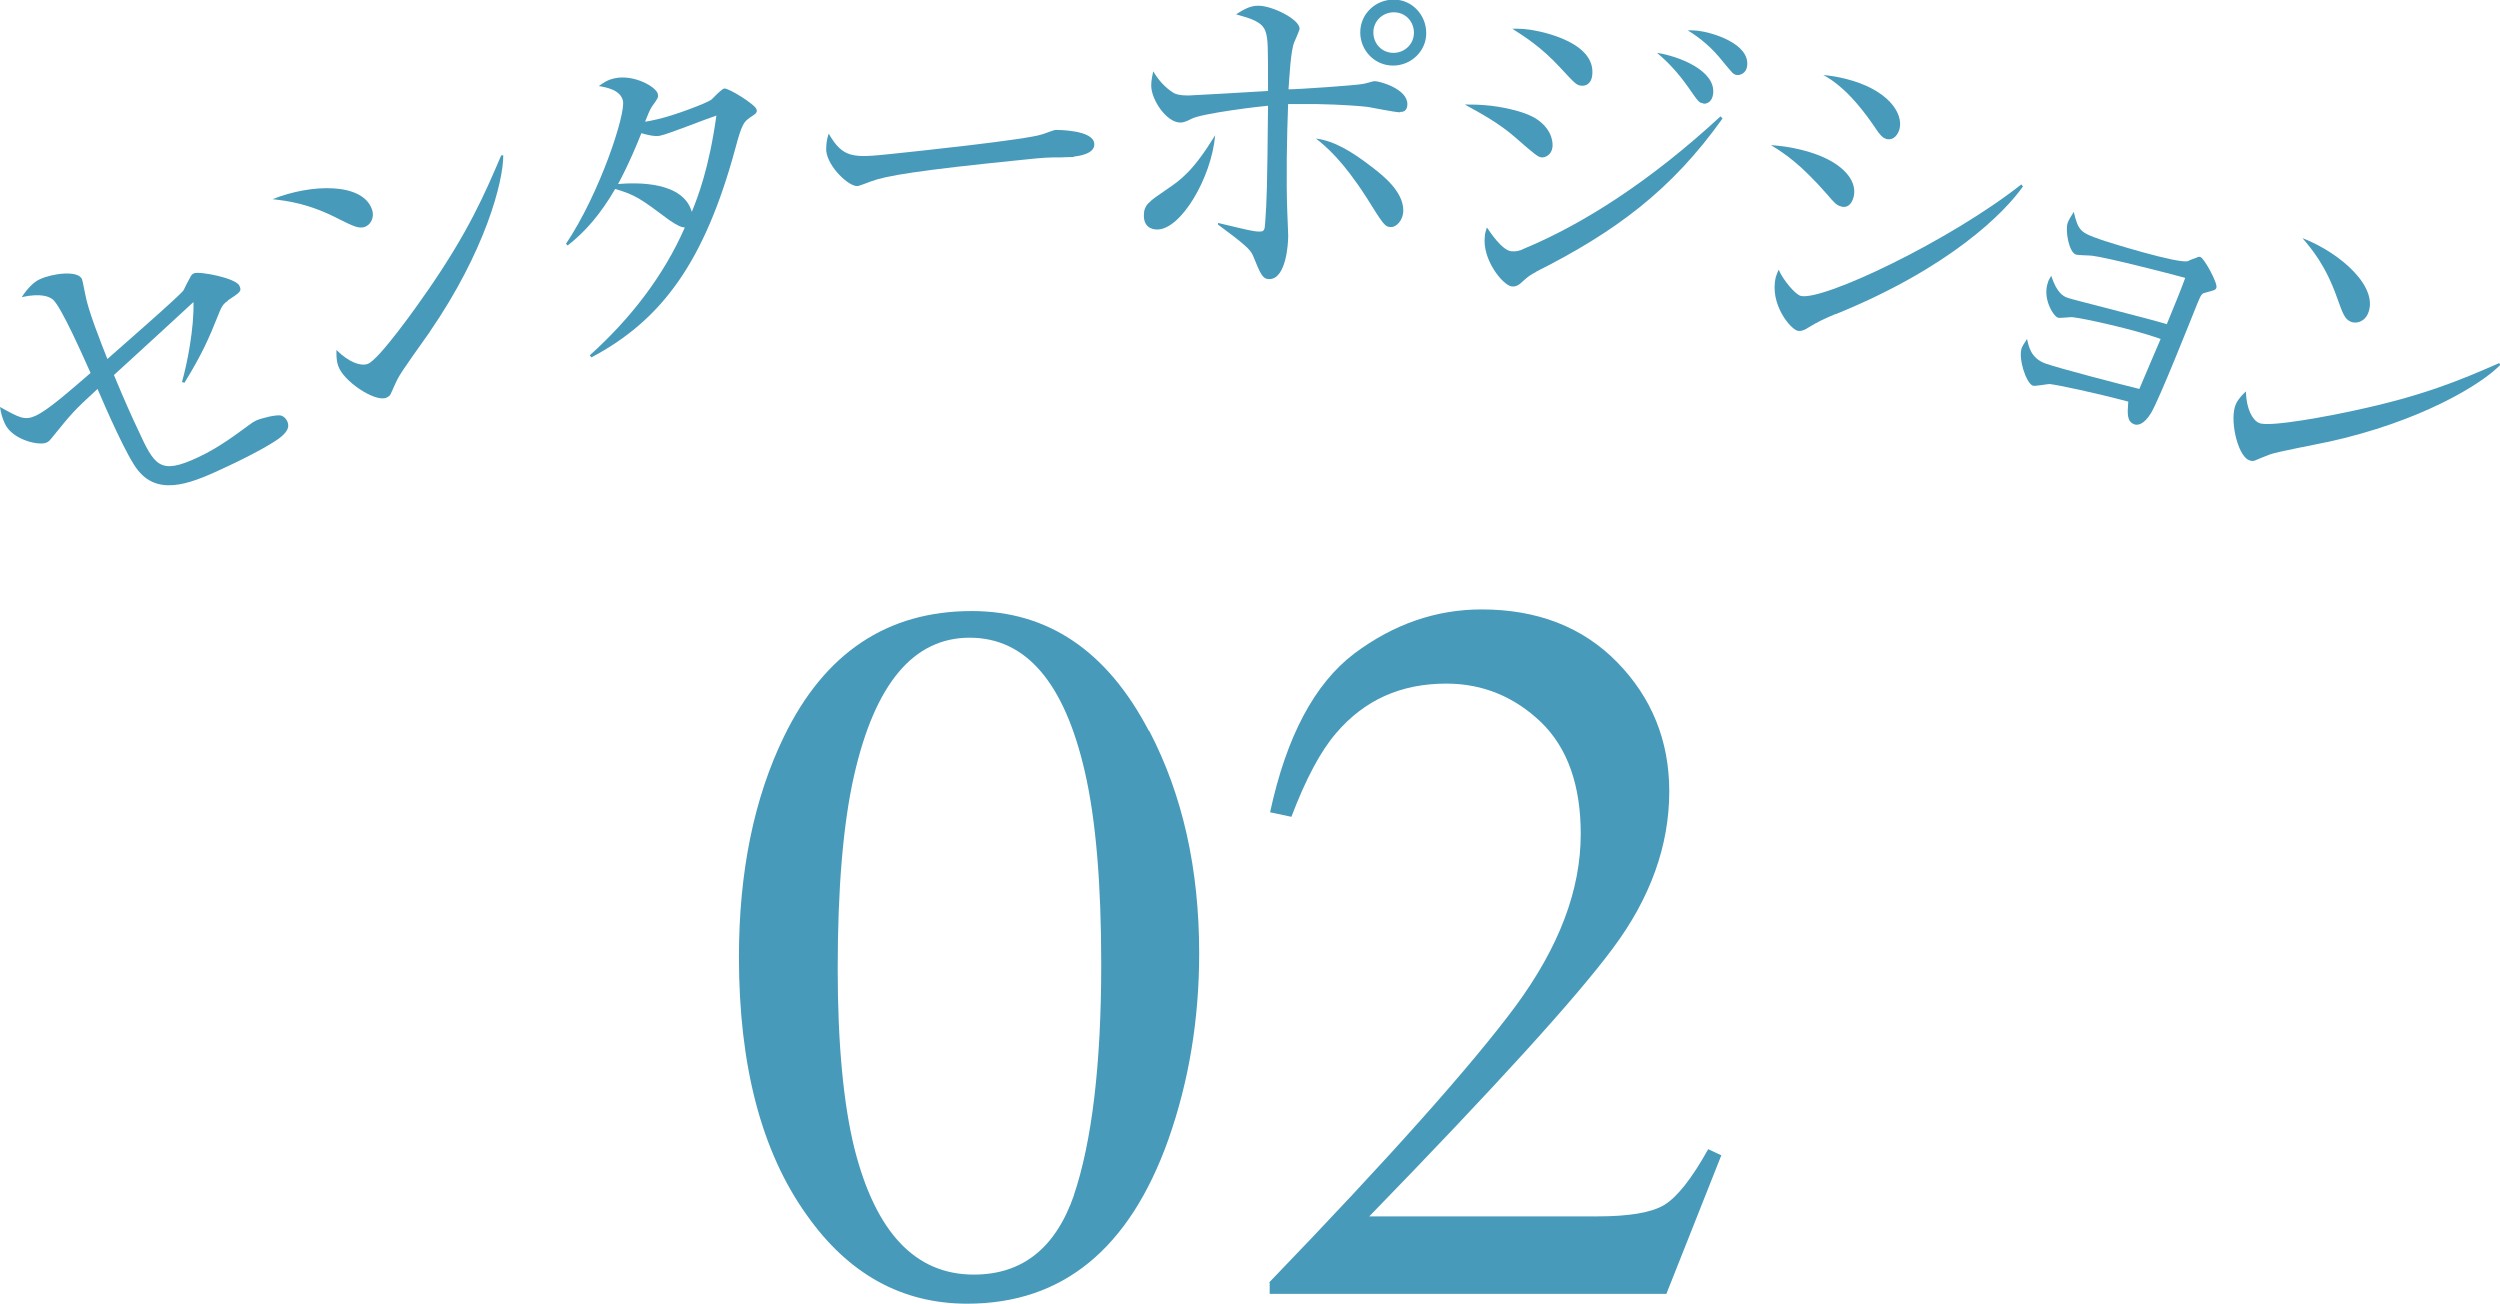 <?xml version="1.0" encoding="UTF-8"?>
<svg id="_レイヤー_2" data-name="レイヤー 2" xmlns="http://www.w3.org/2000/svg" width="61" height="31.81" viewBox="0 0 61 31.81">
  <g id="_レイヤー_1-2" data-name="レイヤー 1">
    <g>
      <g>
        <path d="M28.04,17.83c.82,1.57,1.22,3.38,1.22,5.43,0,1.61-.25,3.12-.75,4.54-.95,2.67-2.58,4.01-4.91,4.01-1.59,0-2.9-.72-3.92-2.17-1.1-1.54-1.65-3.64-1.65-6.29,0-2.08,.37-3.88,1.1-5.38,.99-2.04,2.52-3.06,4.58-3.06,1.86,0,3.3,.97,4.32,2.92Zm-1.84,11.34c.44-1.3,.67-3.18,.67-5.64,0-1.96-.13-3.53-.4-4.7-.5-2.18-1.44-3.27-2.81-3.27s-2.31,1.12-2.82,3.36c-.27,1.19-.4,2.77-.4,4.72,0,1.83,.14,3.3,.41,4.39,.52,2.05,1.49,3.07,2.91,3.07,1.19,0,2-.65,2.45-1.95Z" style="fill: #479aba;"/>
        <path d="M30.96,31.3c2.96-3.07,4.96-5.32,6.02-6.75,1.06-1.44,1.59-2.83,1.59-4.2,0-1.19-.32-2.1-.97-2.73-.65-.62-1.42-.94-2.31-.94-1.11,0-2,.4-2.69,1.21-.38,.44-.74,1.12-1.09,2.04l-.52-.11c.4-1.86,1.09-3.14,2.05-3.87,.96-.72,2-1.08,3.11-1.08,1.36,0,2.47,.43,3.31,1.29s1.27,1.91,1.27,3.15c0,1.32-.46,2.6-1.37,3.82-.91,1.23-2.9,3.41-5.95,6.55h5.56c.78,0,1.32-.09,1.64-.28,.31-.19,.67-.64,1.07-1.36l.32,.15-1.34,3.38h-9.68v-.28Z" style="fill: #479aba;"/>
      </g>
      <g>
        <path d="M5.56,7.34c-.11,.07-.15,.14-.2,.26-.27,.68-.43,1.04-.86,1.74l-.06-.02c.13-.45,.3-1.33,.28-1.95-.23,.21-1.31,1.21-1.48,1.36-.07,.06-.39,.36-.46,.42,.26,.63,.47,1.09,.58,1.32,.41,.89,.53,1.13,1.47,.69,.52-.24,.97-.59,1.22-.77,.09-.07,.14-.1,.2-.13,.14-.06,.5-.15,.61-.12,.06,.02,.11,.06,.15,.14,.06,.14,0,.24-.13,.36-.16,.15-.77,.48-1.33,.74-.79,.37-1.64,.77-2.18,.1-.26-.31-.79-1.52-.99-1.99-.6,.55-.64,.61-1.08,1.15-.08,.1-.11,.14-.17,.16-.17,.08-.82-.06-1.01-.46-.07-.15-.1-.28-.12-.41,.47,.26,.6,.34,.88,.21,.29-.14,.73-.52,1.33-1.04-.14-.31-.73-1.66-.93-1.8-.07-.05-.26-.16-.75-.05,.17-.26,.33-.39,.45-.44,.31-.14,.92-.22,1.02,0,.02,.05,.07,.34,.08,.37,.07,.4,.38,1.17,.54,1.58,.2-.18,1.8-1.57,1.86-1.68,.02-.05,.13-.26,.16-.31,.02-.04,.04-.08,.09-.1,.12-.06,1.02,.11,1.11,.3,.06,.13,.04,.15-.28,.36Z" style="fill: #479aba;"/>
        <path d="M8.89,5.54c-.14,.04-.27-.02-.61-.19-.75-.39-1.28-.45-1.63-.49,.95-.38,2.21-.41,2.43,.26,.06,.18-.03,.37-.19,.42Zm1.61,2.54c-.13,.19-.71,.98-.8,1.17-.03,.05-.14,.31-.17,.37-.02,.04-.08,.08-.12,.09-.28,.09-1.04-.41-1.16-.79-.05-.15-.04-.28-.04-.38,.3,.3,.59,.4,.76,.34,.27-.09,1.22-1.43,1.48-1.81,.98-1.42,1.37-2.32,1.78-3.28h.05c0,.66-.45,2.35-1.79,4.3Z" style="fill: #479aba;"/>
        <path d="M18.3,2.87c-.15,.1-.2,.16-.36,.76-.75,2.76-1.79,4.18-3.51,5.09l-.04-.05c.98-.88,1.8-1.93,2.32-3.12-.08,0-.19-.05-.38-.18-.71-.53-.82-.61-1.32-.76-.34,.59-.72,1.04-1.16,1.38l-.04-.04c.83-1.24,1.46-3.17,1.39-3.49-.06-.27-.41-.33-.59-.36,.1-.07,.2-.15,.39-.19,.47-.1,1.01,.21,1.05,.38,.02,.09,0,.11-.15,.32-.05,.08-.12,.26-.16,.36,.06-.01,.14-.02,.3-.06,.41-.09,1.22-.4,1.32-.48,.05-.05,.25-.26,.31-.27,.1-.02,.76,.39,.79,.51,.02,.08-.01,.1-.18,.21Zm-2.18,.44c-.07,.01-.16,.03-.47-.06-.29,.73-.54,1.19-.57,1.24,.48-.04,1.59-.06,1.8,.68,.15-.37,.42-1.06,.6-2.35-.22,.07-1.17,.45-1.37,.49Z" style="fill: #479aba;"/>
        <path d="M26.2,3.83c-.08,0-.28,.01-.3,.01-.31,0-.39,0-.96,.06-2.58,.26-3.33,.39-3.7,.53-.02,.01-.29,.11-.31,.11-.22,.02-.73-.47-.77-.86,0-.05-.01-.21,.06-.42,.35,.61,.61,.59,1.49,.5,.58-.06,3.33-.35,3.71-.48,.05-.01,.29-.11,.34-.11s.91,0,.94,.33c.03,.26-.4,.31-.5,.32Z" style="fill: #479aba;"/>
        <path d="M28.24,5.6c-.05,0-.33,0-.33-.34,0-.26,.12-.34,.56-.64,.34-.23,.64-.44,1.18-1.32-.09,1.04-.84,2.31-1.42,2.3Zm5.92-2.86c-.13,0-.7-.12-.78-.13-.14-.02-.66-.06-1.23-.07-.35,0-.57,0-.72,0-.03,.78-.05,1.86-.02,2.64,0,.07,.03,.62,.02,.63,0,.1-.04,1-.46,1-.16,0-.21-.11-.4-.58-.06-.14-.2-.27-.85-.75v-.04c.76,.18,.86,.21,1.02,.21,.11,0,.12-.05,.13-.21,.04-.57,.05-.81,.07-2.86-.15,.01-1.6,.18-1.87,.32-.17,.09-.23,.09-.27,.09-.34,0-.71-.56-.71-.9,0-.11,.02-.22,.05-.35,.12,.21,.29,.4,.5,.53,.06,.03,.14,.06,.36,.06,.02,0,1.68-.09,1.94-.11,0-1.13,0-1.26-.06-1.45-.08-.24-.36-.32-.72-.42,.13-.08,.33-.22,.55-.21,.33,0,1,.33,1,.56,0,.04-.11,.28-.13,.33-.09,.21-.12,.89-.14,1.15,.24,0,1.68-.1,1.8-.13,.05,0,.26-.07,.3-.07,.13,0,.8,.19,.8,.56,0,.05-.01,.2-.17,.19Zm-.22,2.8c-.15,0-.19-.07-.59-.71-.59-.92-.99-1.25-1.24-1.45,.44,.06,.86,.3,1.41,.73,.19,.15,.72,.55,.72,1.02,0,.26-.18,.41-.29,.41Zm.05-3.94c-.45,0-.8-.37-.8-.81,0-.45,.37-.8,.82-.8,.44,0,.79,.37,.79,.82,0,.44-.37,.79-.81,.79Zm.02-1.3c-.27,0-.5,.21-.5,.49s.21,.5,.49,.5c.27,0,.5-.21,.5-.49s-.21-.5-.49-.5Z" style="fill: #479aba;"/>
        <path d="M37.61,3.84c-.08-.01-.15-.06-.64-.49-.39-.34-.81-.57-1.23-.8,.18,0,.36,0,.64,.03,.08,.01,.81,.1,1.15,.35,.37,.27,.36,.59,.35,.66-.02,.19-.18,.26-.27,.25Zm-.12,2.79c-.15,.08-.17,.09-.33,.23-.08,.08-.16,.14-.27,.13-.23-.03-.73-.67-.66-1.22,0-.07,.02-.12,.05-.22,.07,.1,.36,.55,.59,.58,.1,.01,.2,0,.31-.06,1.47-.61,3.11-1.67,4.8-3.23l.05,.05c-1.25,1.76-2.64,2.78-4.55,3.74Zm1.09-4.54c-.11-.01-.15-.05-.51-.44-.48-.52-.88-.76-1.17-.95,.16,0,.23,0,.39,.02,.05,0,1.67,.23,1.56,1.12-.03,.24-.2,.26-.26,.25Zm2.98,.43c-.1-.01-.11-.02-.38-.41-.22-.31-.47-.59-.75-.82,.53,.08,1.44,.43,1.37,1-.02,.19-.15,.25-.24,.24Zm.82-.69c-.09-.01-.11-.05-.36-.35-.23-.29-.51-.54-.84-.74,.11,0,.17,0,.25,.01,.34,.04,1.27,.31,1.2,.86-.02,.17-.16,.23-.25,.22Z" style="fill: #479aba;"/>
        <path d="M44.93,5.04c-.12-.03-.18-.1-.35-.3-.66-.75-1.03-.99-1.37-1.2,.23,.02,.43,.04,.72,.11,1,.24,1.4,.74,1.3,1.15-.05,.19-.16,.28-.3,.24Zm-.14,2.62c-.37,.16-.41,.18-.68,.34-.07,.05-.17,.09-.25,.07-.17-.04-.69-.65-.53-1.31,.02-.07,.04-.11,.07-.18,.11,.26,.41,.61,.54,.64,.53,.13,3.63-1.34,5.38-2.72l.04,.05c-.45,.64-1.79,1.99-4.58,3.12Zm1.24-4.27c-.09-.02-.17-.11-.26-.25-.62-.92-1.05-1.18-1.28-1.31,.19,.02,.33,.04,.53,.09,1.06,.26,1.42,.85,1.33,1.22-.03,.12-.13,.3-.33,.25Z" style="fill: #479aba;"/>
        <path d="M53.82,7.14c-.1,.02-.11,.04-.21,.28-.17,.42-.91,2.29-1.12,2.65-.19,.32-.36,.31-.42,.28-.18-.07-.16-.27-.14-.55-.82-.22-1.73-.41-1.92-.43-.06,0-.36,.06-.41,.04-.16-.06-.36-.66-.27-.92,.03-.07,.06-.11,.13-.22,.04,.18,.09,.47,.45,.6,.34,.12,1.84,.51,2.29,.62,.17-.41,.42-.98,.52-1.22-.67-.24-1.87-.5-2.14-.53-.06-.01-.32,.03-.37,.01-.11-.04-.38-.47-.24-.86,.01-.04,.03-.08,.08-.16,.14,.42,.29,.5,.41,.54,.07,.03,2.03,.52,2.41,.64,.26-.64,.29-.7,.45-1.13-.4-.11-1.92-.5-2.27-.54-.06-.01-.35-.01-.4-.03-.17-.06-.26-.58-.2-.77,.03-.08,.08-.16,.15-.27,.11,.48,.19,.51,.64,.67,.16,.06,1.93,.61,2.15,.53,.03-.02,.16-.07,.2-.08,.03-.02,.07-.03,.1-.02,.1,.04,.43,.65,.39,.75-.02,.06-.05,.06-.27,.12Z" style="fill: #479aba;"/>
        <path d="M56.76,10.79c-.22,.05-1.19,.23-1.38,.3-.06,.02-.32,.13-.37,.15-.05,.02-.11,0-.15-.02-.27-.13-.47-1.01-.3-1.37,.07-.14,.17-.23,.24-.3,.01,.43,.16,.7,.32,.77,.25,.12,1.86-.2,2.31-.3,1.69-.36,2.59-.74,3.55-1.16l.03,.04c-.45,.47-1.94,1.39-4.24,1.89Zm.58-2.95c-.13-.06-.18-.2-.31-.56-.28-.8-.62-1.2-.85-1.47,.95,.37,1.89,1.22,1.59,1.86-.08,.17-.28,.25-.43,.17Z" style="fill: #479aba;"/>
      </g>
    </g>
  </g>
</svg>